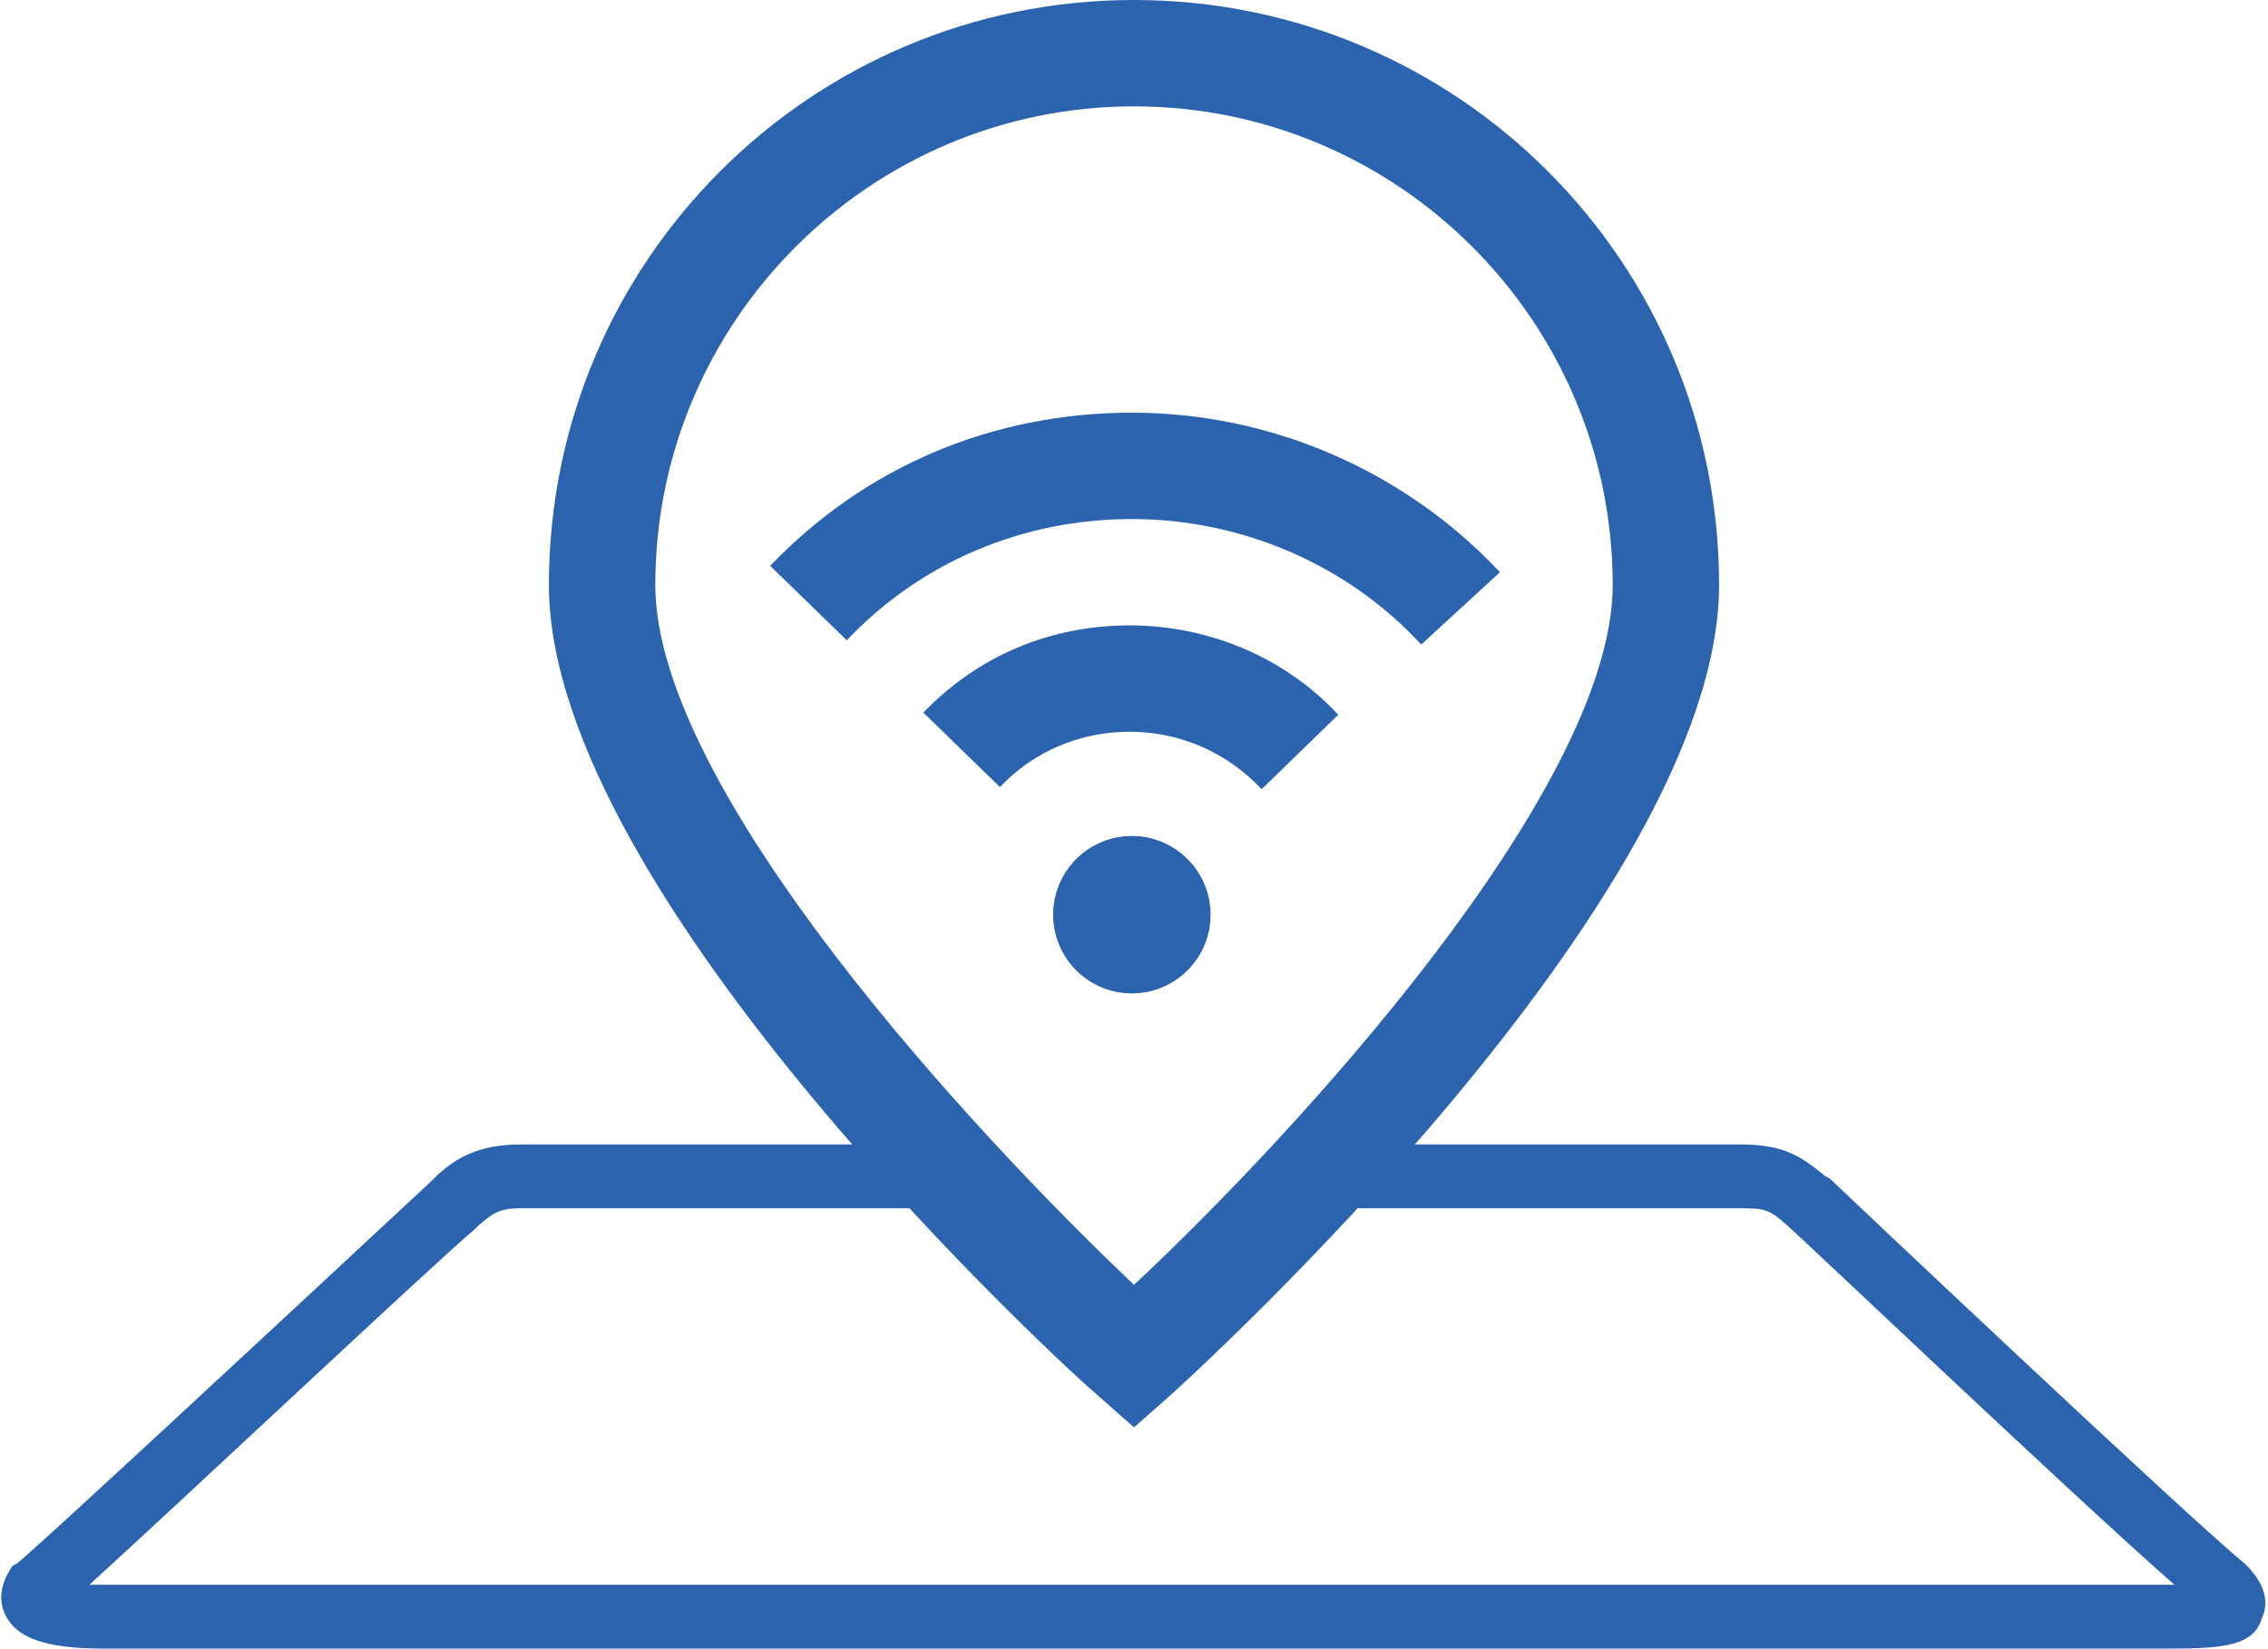 <?xml version="1.0" encoding="utf-8"?>
<!-- Generator: Adobe Illustrator 21.0.2, SVG Export Plug-In . SVG Version: 6.00 Build 0)  -->
<svg version="1.1" id="Слой_1" xmlns="http://www.w3.org/2000/svg" xmlns:xlink="http://www.w3.org/1999/xlink" x="0px" y="0px"
	 viewBox="0 0 106.6 77.5" style="enable-background:new 0 0 106.6 77.5;" xml:space="preserve">
<style type="text/css">
	.st0{fill:#2B63AF;}
</style>
<path class="st0" d="M101.5,77.5H4.9c-2.8,0-4.2-0.5-4.7-1.7c-0.3-0.7-0.1-1.5,0.4-2.2l0.2-0.1c1-0.8,12.2-11.2,19.5-18l0.3-0.3
	c0.8-0.7,1.8-1.4,3.9-1.4h19.1v3H24.5c-1,0-1.3,0.2-2,0.8l-0.2,0.2C20.5,59.3,8.6,70.5,4.2,74.5c0.2,0,0.5,0,0.7,0h96.6
	c0.2,0,0.4,0,0.7,0c-5-4.4-17.5-16.3-18.1-16.8l-0.1-0.1c-0.8-0.7-1-0.8-2.1-0.8H63.4v-3h18.4c2.1,0,2.9,0.6,4,1.5l0.2,0.1
	c0.2,0.2,16.8,15.9,19.5,18.1l0.1,0.1c1,1,1,1.9,0.7,2.5C105.9,77.5,104.1,77.5,101.5,77.5z"/>
<g>
	<circle class="st0" cx="53.2" cy="43" r="3.7"/>
	<path class="st0" d="M59.3,37.1c-1.6-1.7-3.8-2.7-6.2-2.7c-2.3,0-4.5,0.9-6.1,2.6l-3.6-3.5c2.6-2.7,6-4.1,9.7-4.1
		c3.7,0,7.3,1.5,9.8,4.2L59.3,37.1z"/>
	<path class="st0" d="M66.8,30.3c-3.5-3.8-8.5-5.9-13.6-5.9c-5.1,0-9.9,2-13.4,5.7l-3.6-3.5c4.5-4.7,10.5-7.2,17-7.2
		c6.5,0,12.8,2.7,17.3,7.5L66.8,30.3z"/>
</g>
<path class="st0" d="M53.3,67.1l-1.7-1.5c-1.1-0.9-25.8-23.4-25.8-38.1C25.8,12.3,38.1,0,53.3,0c15.2,0,27.5,12.3,27.5,27.5
	C80.8,42.2,56,64.7,55,65.6L53.3,67.1z M53.3,5C40.9,5,30.8,15.1,30.8,27.5c0,9.6,14.9,25.7,22.5,32.9c7.6-7.1,22.5-23.3,22.5-32.9
	C75.8,15.1,65.7,5,53.3,5z"/>
</svg>
